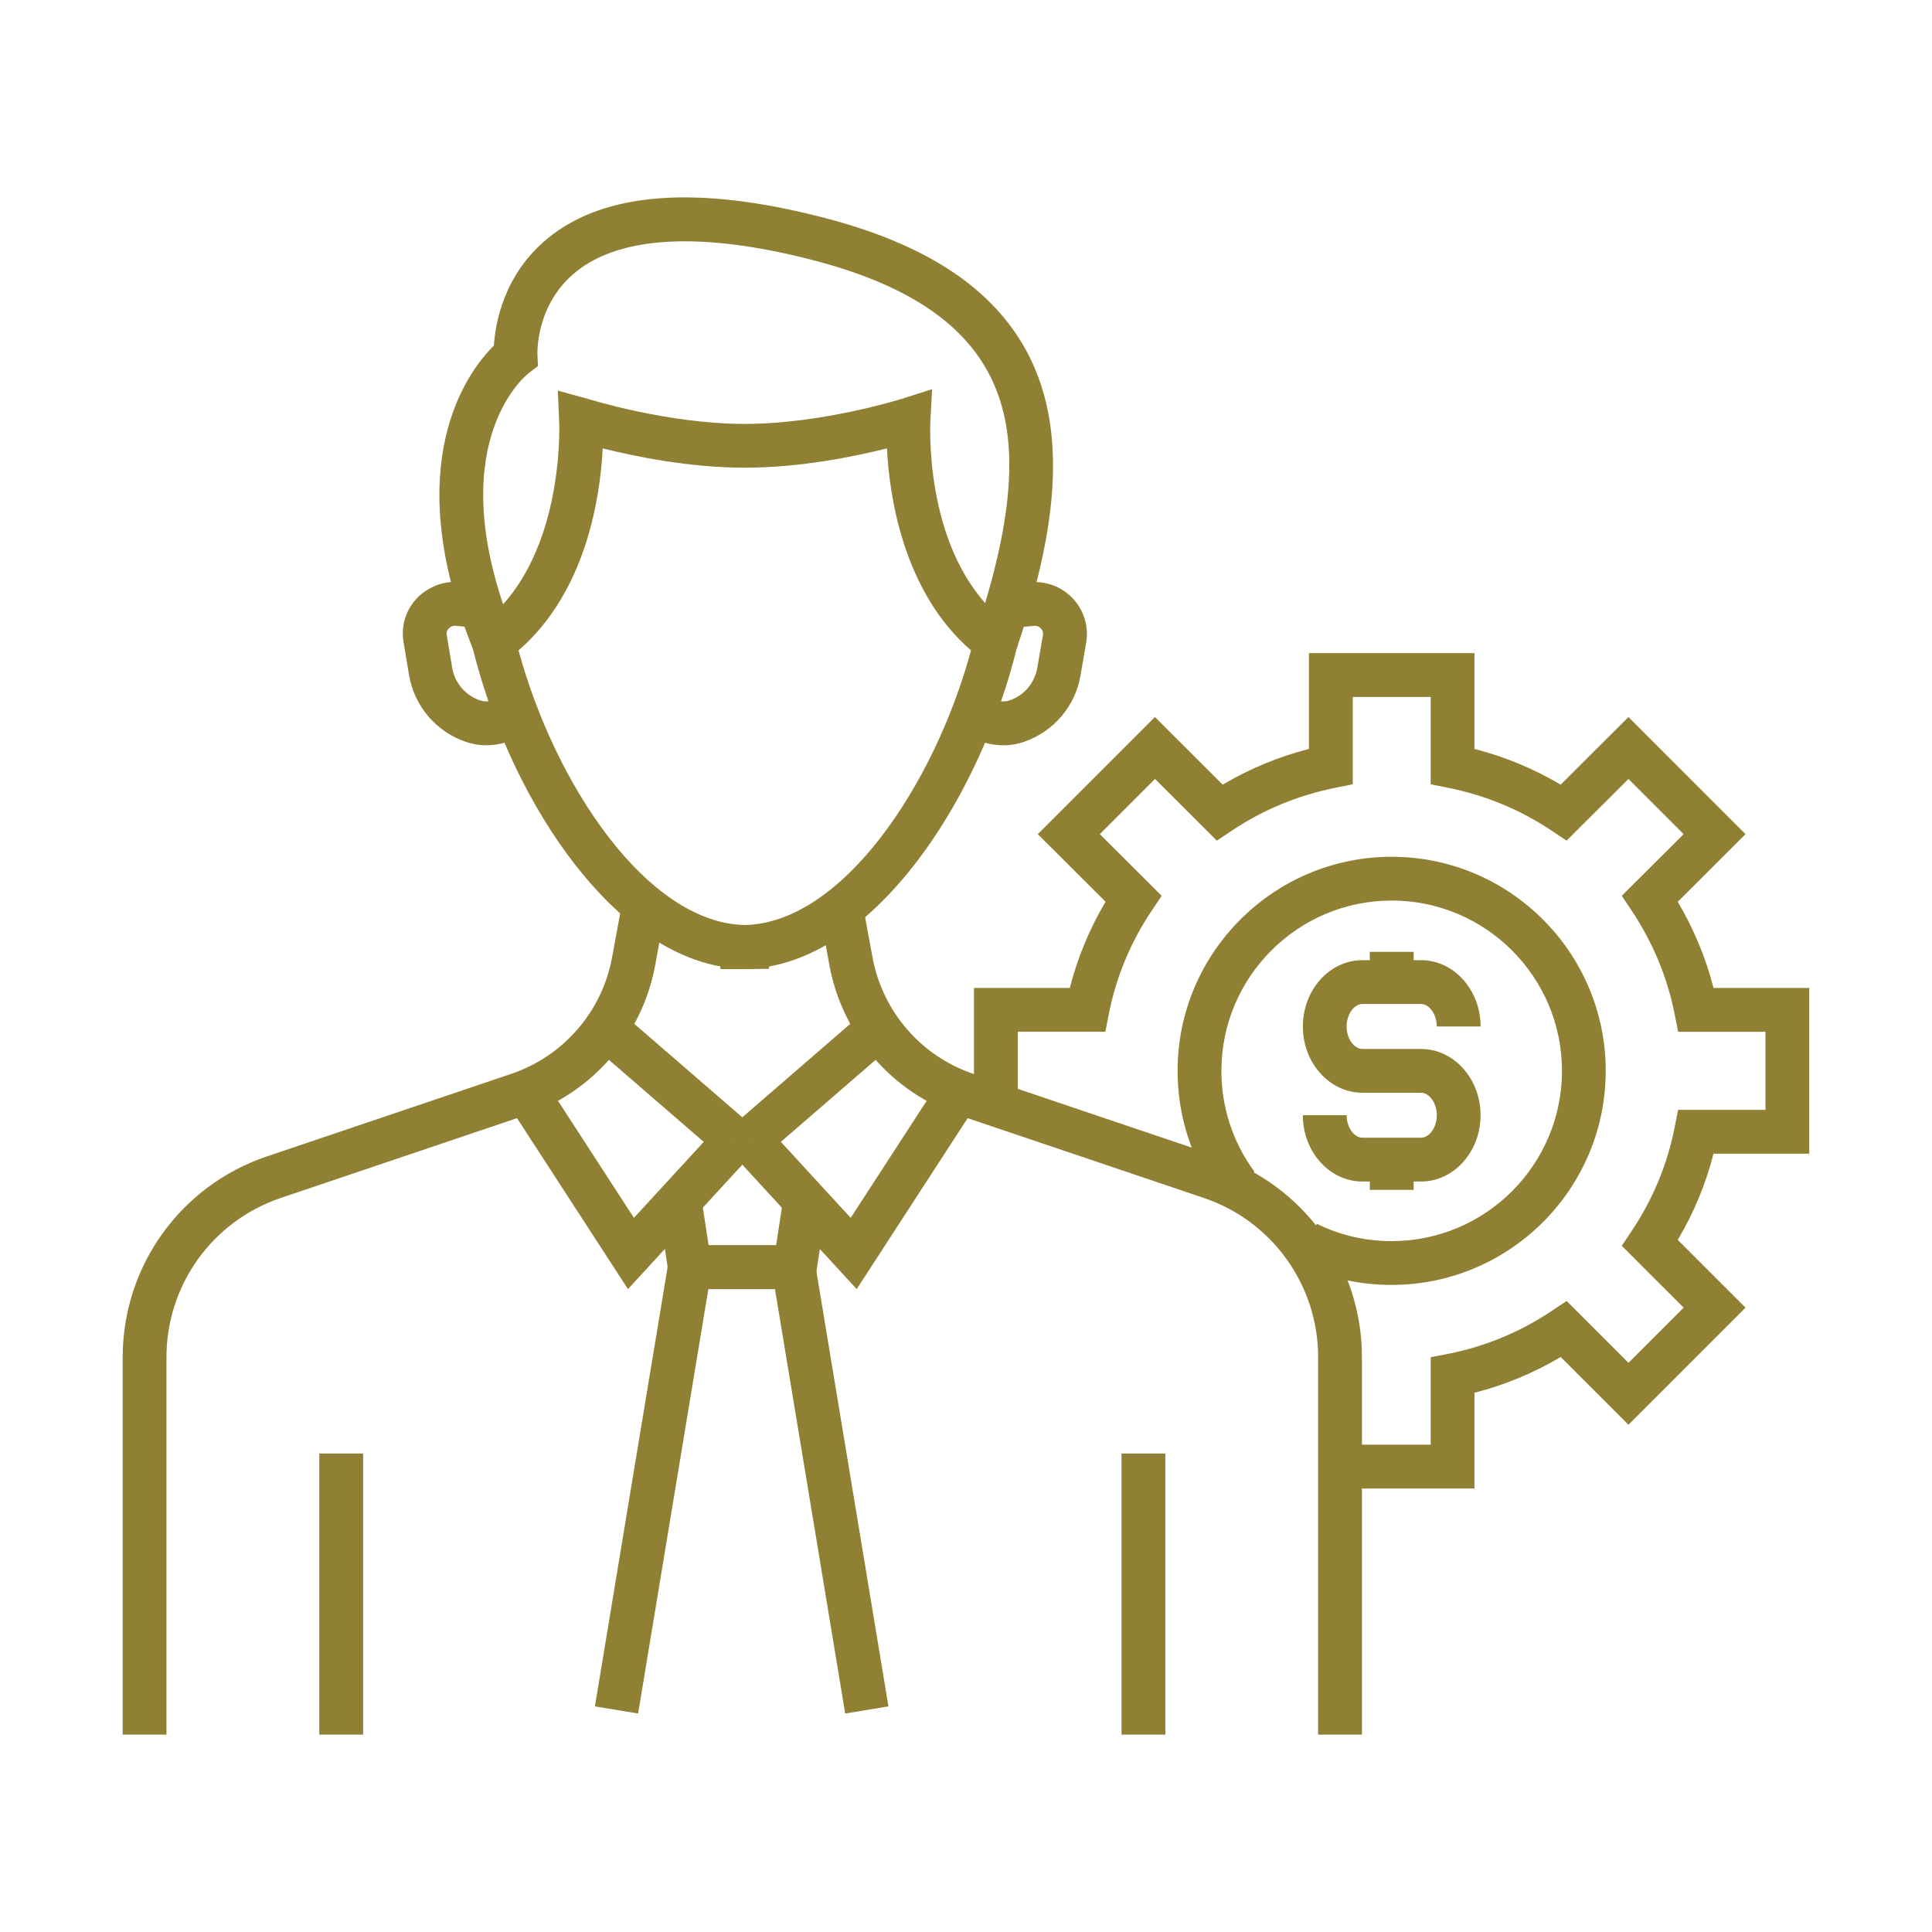 <svg xmlns="http://www.w3.org/2000/svg" id="Layer_1" data-name="Layer 1" viewBox="0 0 500 500"><defs><style>      .cls-1 {        fill: #908033;      }    </style></defs><polygon class="cls-1" points="210.59 333.61 173.66 333.61 170.28 311.59 181.49 309.87 183.39 322.28 200.86 322.28 202.76 309.87 213.97 311.59 210.59 333.61"></polygon><rect class="cls-1" x="190.26" y="289.39" width="3.7" height="11.34"></rect><polygon class="cls-1" points="218.74 443.46 200.56 333.62 183.32 333.62 165.14 443.46 153.96 441.61 173.71 322.29 210.17 322.29 229.93 441.61 218.74 443.46"></polygon><path class="cls-1" d="m43.09,448.92h-11.34v-97.68c0-23.54,14.98-44.41,37.28-51.95l63.26-21.37c13.53-4.57,23.54-16.13,26.12-30.17l2.43-13.22,11.15,2.05-2.43,13.22c-3.33,18.08-16.22,32.97-33.64,38.86l-63.26,21.37c-17.69,5.98-29.58,22.54-29.58,41.21v97.68Z"></path><polygon class="cls-1" points="162.52 333.62 132.34 287.12 141.85 280.95 164.06 315.18 186.08 291.22 194.43 298.89 162.52 333.62"></polygon><rect class="cls-1" x="82.64" y="376.16" width="11.34" height="72.76"></rect><rect class="cls-1" x="167.86" y="258.48" width="11.34" height="44.22" transform="translate(-152.21 228.26) rotate(-49.14)"></rect><path class="cls-1" d="m352.47,448.92h-11.34v-97.68c0-18.67-11.89-35.23-29.57-41.21l-63.27-21.37c-17.42-5.88-30.31-20.77-33.64-38.86l-2.43-13.22,11.15-2.05,2.43,13.22c2.58,14.04,12.59,25.6,26.12,30.17l63.27,21.37c22.3,7.53,37.28,28.41,37.28,51.95v97.68Z"></path><polygon class="cls-1" points="221.71 333.62 189.79 298.89 198.14 291.22 220.16 315.18 242.38 280.95 251.89 287.12 221.71 333.62"></polygon><rect class="cls-1" x="290.25" y="376.16" width="11.34" height="72.76"></rect><rect class="cls-1" x="188.58" y="274.92" width="44.22" height="11.34" transform="translate(-132.22 206.19) rotate(-40.86)"></rect><path class="cls-1" d="m381.6,385.22h-34.78v-11.34h23.44v-22.62l4.57-.9c9.56-1.89,18.56-5.62,26.74-11.09l3.87-2.58,16.01,16.01,14.28-14.28-16.01-16.01,2.58-3.87c5.47-8.19,9.2-17.18,11.09-26.74l.9-4.57h22.62v-20.21h-22.62l-.9-4.57c-1.88-9.5-5.61-18.5-11.1-26.75l-2.57-3.87,16-15.96-14.28-14.28-16.01,15.97-3.86-2.58c-8.1-5.42-17.1-9.15-26.76-11.09l-4.55-.92v-22.6h-20.17v22.6l-4.55.92c-9.65,1.94-18.66,5.68-26.76,11.09l-3.86,2.58-16.01-15.97-14.28,14.28,16.01,15.97-2.6,3.87c-5.46,8.16-9.19,17.15-11.08,26.73l-.9,4.57h-22.66v18.86h-11.34v-30.19h24.81c2-7.85,5.1-15.32,9.25-22.31l-17.54-17.49,30.31-30.31,17.54,17.5c6.96-4.12,14.43-7.22,22.32-9.25v-24.79h42.84v24.79c7.88,2.03,15.36,5.13,22.31,9.25l17.54-17.5,30.3,30.31-17.54,17.5c4.16,7.03,7.26,14.5,9.26,22.3h24.77v42.89h-24.77c-2,7.83-5.1,15.31-9.26,22.31l17.54,17.54-30.3,30.31-17.54-17.54c-7,4.15-14.47,7.25-22.31,9.25v24.77Zm-21.43-52.68c-8.56,0-16.76-1.9-24.39-5.65l5-10.18c6.06,2.98,12.59,4.49,19.39,4.49,24.3,0,44.07-19.77,44.07-44.07s-19.77-44.07-44.07-44.07-44.07,19.77-44.07,44.07c0,9.48,2.96,18.51,8.56,26.11l-9.13,6.72c-7.05-9.56-10.77-20.92-10.77-32.83,0-30.55,24.85-55.4,55.4-55.4s55.4,24.85,55.4,55.4-24.85,55.4-55.4,55.4Z"></path><g><path class="cls-1" d="m367.75,305.78h-15.16c-8.5,0-15.42-7.7-15.42-17.16h11.34c0,3.1,1.91,5.82,4.09,5.82h15.16c2.18,0,4.09-2.72,4.09-5.82s-1.91-5.82-4.09-5.82h-15.16c-8.5,0-15.42-7.69-15.42-17.15s6.92-17.16,15.42-17.16h15.16c8.5,0,15.42,7.7,15.42,17.16h-11.34c0-3.1-1.91-5.82-4.09-5.82h-15.16c-2.18,0-4.09,2.72-4.09,5.82s1.91,5.82,4.09,5.82h15.16c8.5,0,15.42,7.69,15.42,17.15s-6.92,17.16-15.42,17.16Z"></path><rect class="cls-1" x="354.51" y="246.34" width="11.34" height="7.83"></rect><rect class="cls-1" x="354.51" y="300.11" width="11.34" height="7.83"></rect></g><g><path class="cls-1" d="m125.9,192.88c-1.87,0-3.78-.33-5.54-.96-7.57-2.64-13.13-9.22-14.49-17.16l-1.43-8.51c-1.06-6.06,2.16-12.02,7.82-14.47,1.88-.91,4.23-1.32,6.61-1.11l5.46.52-1.07,11.28-5.44-.52c-.42-.02-.75.08-.86.14-.91.39-1.53,1.23-1.35,2.24l1.43,8.54c.66,3.85,3.37,7.06,7.08,8.35,1.82.64,3.8.24,5.17-.93l.55-.45,7.18,8.77-.46.38c-2.9,2.48-6.72,3.88-10.67,3.88Z"></path><path class="cls-1" d="m259.59,192.88c-3.95,0-7.77-1.41-10.75-3.96l-.3-.25,7.37-8.61.29.25c1.37,1.17,3.42,1.55,5.13.94,3.74-1.31,6.45-4.51,7.11-8.38l1.47-8.51c.18-1.07-.51-1.9-1.24-2.23-.3-.13-.66-.2-1.03-.16l-5.87.56-1.07-11.28,5.9-.56c2.27-.19,4.49.15,6.62,1.06,5.71,2.54,8.92,8.51,7.88,14.54l-1.46,8.5c-1.35,7.93-6.91,14.51-14.52,17.16-1.72.61-3.64.94-5.51.94Z"></path><path class="cls-1" d="m193.27,250.8l-.54-.02c-.12.01-.31.02-.5.02h-5.79v-.69c-29.9-5.39-55.04-45.33-64.15-82.57l-.9-3.67,3.04-2.24c21.57-15.91,20.35-50.94,20.28-52.43l-.34-8.1,7.71,2.11c.2.06,20.66,6.5,40.66,6.5s40.46-6.44,40.66-6.5l7.83-2.49-.45,8.21c-.17,4-.92,37.08,20.27,52.71l3.04,2.24-.9,3.67c-9.11,37.24-34.25,77.19-64.16,82.57v.6s-5.77.09-5.77.09Zm-59.07-82.48c9.48,34.9,33.25,70.26,58.21,71.06h.41s.27,0,.27,0c24.96-.8,48.73-36.16,58.21-71.06-17.54-15.21-21.13-39.83-21.76-52.28-8.27,2.08-22.44,5-36.78,5s-28.51-2.92-36.78-5c-.63,12.41-4.2,37.05-21.77,52.27Z"></path><path class="cls-1" d="m122.54,168.32c-19.58-48.49-1.42-72.24,5.28-78.89.36-5.65,2.49-18.41,13.97-27.78,14.72-12.03,38.83-13.8,71.65-5.25,26.29,6.85,43.37,18.12,52.23,34.48,12.72,23.47,5.29,53.54-2.6,77.12l-10.75-3.6c10.64-31.79,11.68-52.8,3.38-68.12-7.28-13.44-22.04-22.9-45.12-28.91-28.6-7.45-49.87-6.42-61.5,2.96-10.42,8.41-10.01,20.88-9.99,21.41l.13,2.99-2.39,1.83c-.92.72-23.38,18.98-3.78,67.53l-10.51,4.24Z"></path></g></svg>